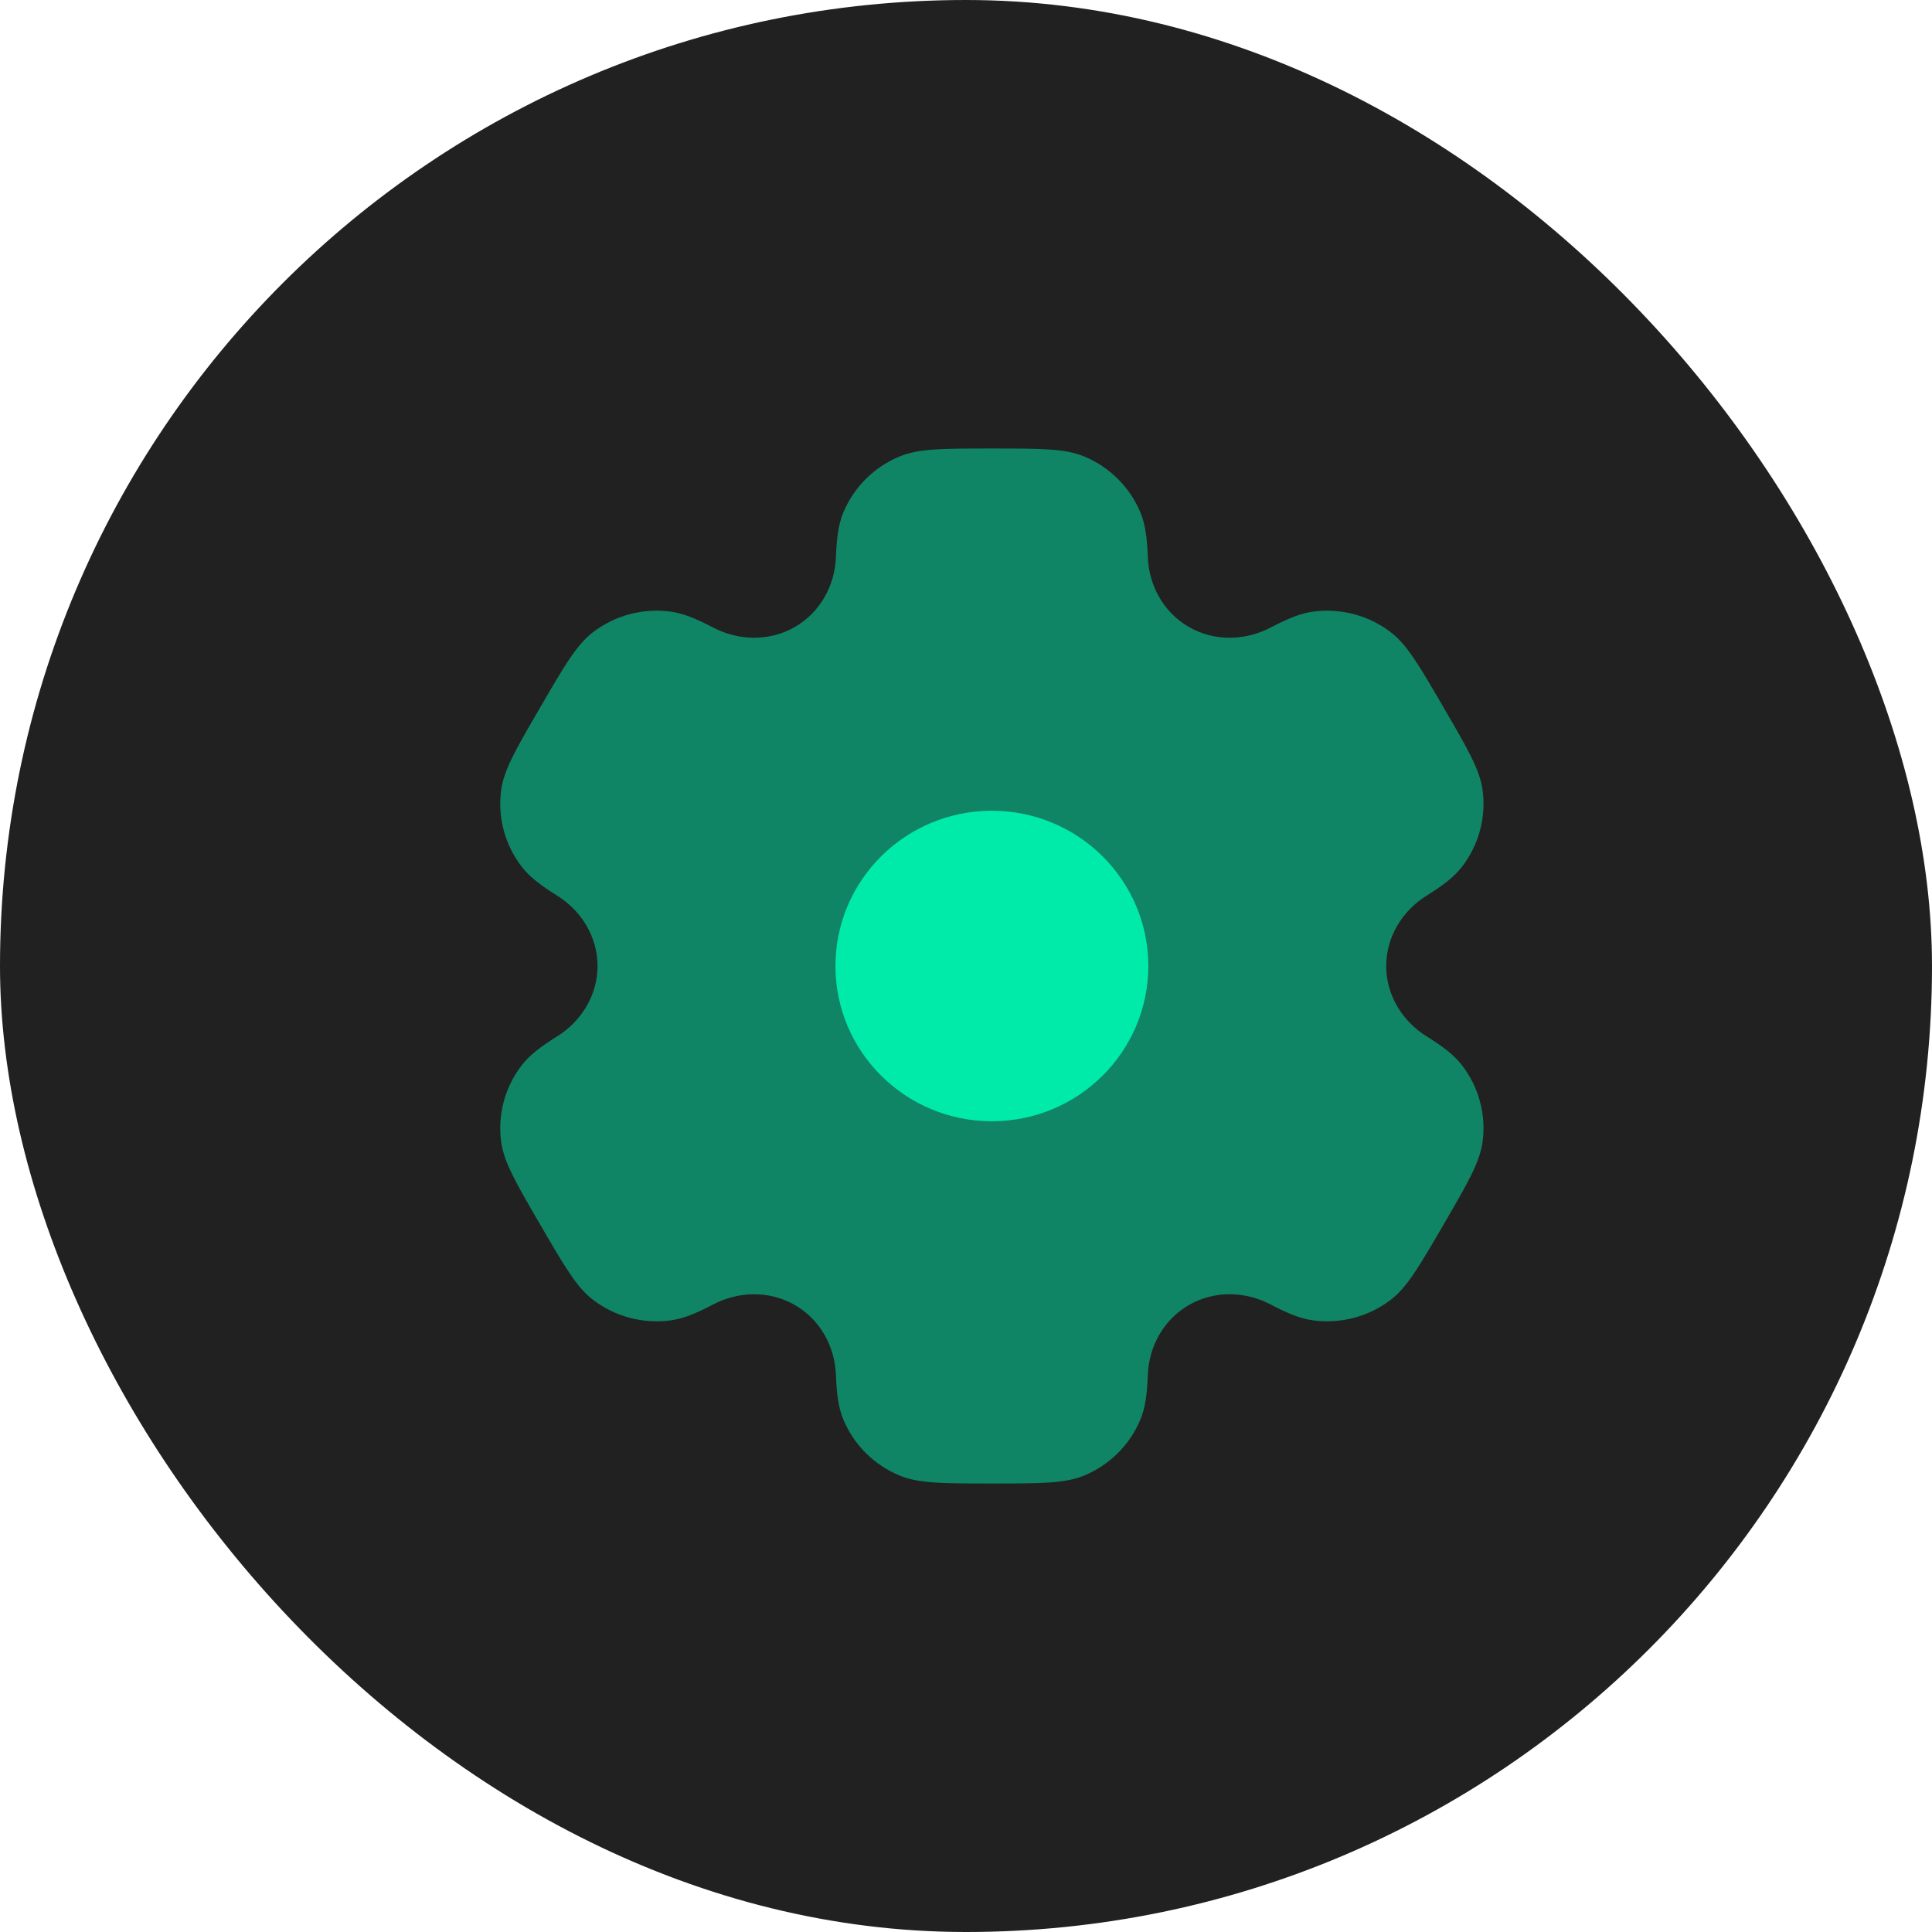 <svg width="56" height="56" viewBox="0 0 56 56" fill="none" xmlns="http://www.w3.org/2000/svg">
<rect width="56" height="56" rx="28" fill="#212121"/>
<path opacity="0.5" fill-rule="evenodd" clip-rule="evenodd" d="M31.418 13.228C30.863 13 30.159 13 28.75 13C27.341 13 26.637 13 26.082 13.228C25.341 13.533 24.753 14.117 24.446 14.852C24.306 15.188 24.251 15.578 24.23 16.147C24.198 16.983 23.766 17.758 23.035 18.176C22.305 18.595 21.413 18.579 20.667 18.188C20.16 17.922 19.792 17.774 19.429 17.727C18.634 17.623 17.83 17.836 17.194 18.321C16.717 18.684 16.365 19.289 15.661 20.5C14.957 21.71 14.604 22.316 14.526 22.907C14.421 23.696 14.637 24.494 15.125 25.125C15.348 25.413 15.661 25.655 16.147 25.959C16.861 26.404 17.32 27.163 17.32 28C17.32 28.837 16.861 29.596 16.147 30.041C15.661 30.344 15.348 30.587 15.125 30.875C14.637 31.506 14.421 32.304 14.526 33.093C14.604 33.684 14.957 34.289 15.661 35.5C16.365 36.711 16.717 37.316 17.194 37.679C17.83 38.163 18.634 38.377 19.429 38.273C19.792 38.226 20.16 38.078 20.667 37.812C21.413 37.421 22.305 37.405 23.035 37.824C23.766 38.242 24.198 39.017 24.23 39.853C24.251 40.422 24.306 40.812 24.446 41.148C24.753 41.883 25.341 42.467 26.082 42.772C26.637 43 27.341 43 28.75 43C30.159 43 30.863 43 31.418 42.772C32.159 42.467 32.747 41.883 33.054 41.148C33.194 40.812 33.249 40.422 33.27 39.853C33.302 39.017 33.734 38.242 34.465 37.824C35.195 37.405 36.087 37.42 36.833 37.812C37.34 38.078 37.708 38.226 38.071 38.273C38.866 38.377 39.67 38.163 40.306 37.679C40.783 37.316 41.135 36.71 41.839 35.5C42.543 34.289 42.895 33.684 42.974 33.092C43.079 32.304 42.863 31.506 42.375 30.875C42.152 30.586 41.839 30.344 41.353 30.041C40.639 29.596 40.179 28.837 40.18 28C40.18 27.163 40.639 26.404 41.353 25.959C41.839 25.656 42.153 25.413 42.375 25.125C42.863 24.494 43.079 23.696 42.974 22.907C42.896 22.316 42.544 21.711 41.839 20.5C41.135 19.289 40.783 18.684 40.306 18.321C39.67 17.837 38.866 17.623 38.071 17.727C37.708 17.774 37.34 17.922 36.833 18.188C36.087 18.579 35.195 18.595 34.465 18.176C33.734 17.758 33.302 16.983 33.27 16.147C33.249 15.578 33.194 15.188 33.054 14.852C32.747 14.117 32.159 13.533 31.418 13.228Z" fill="#00EBAA"/>
<path d="M33.284 28C33.284 30.485 31.254 32.5 28.75 32.5C26.246 32.5 24.216 30.485 24.216 28C24.216 25.515 26.246 23.5 28.75 23.5C31.254 23.5 33.284 25.515 33.284 28Z" fill="#00EBAA"/>
</svg>

